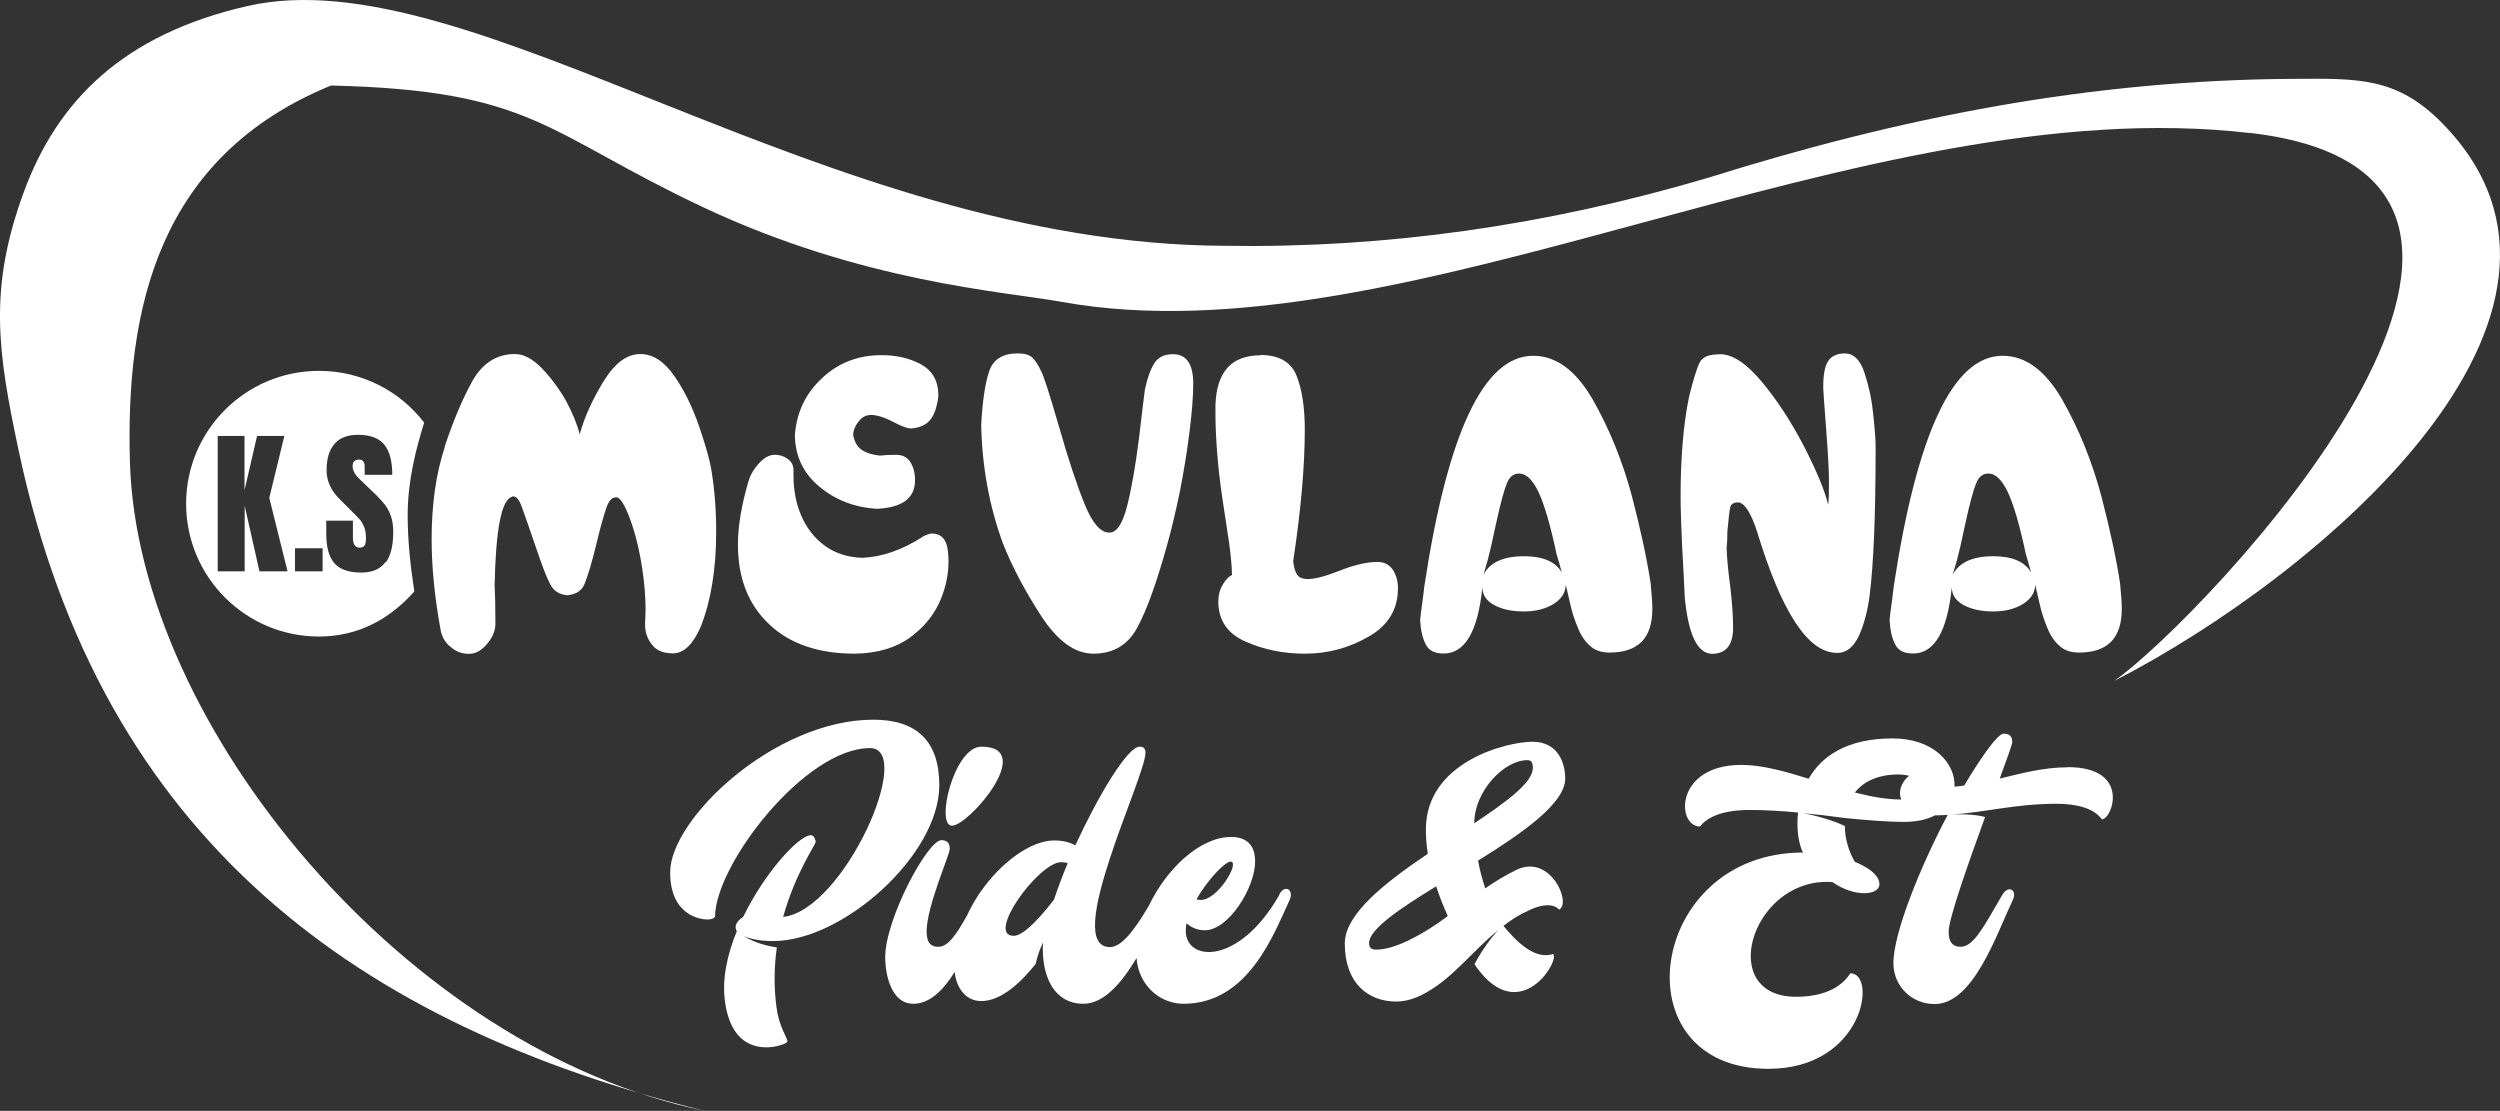 <?xml version="1.0" encoding="UTF-8" standalone="no"?>
<svg
   id="Layer_2"
   data-name="Layer 2"
   viewBox="0 0 157.531 69.999"
   version="1.1"
   sodipodi:docname="315949ff623122869508aabcd20d62f0.svg"
   width="157.531"
   height="69.999"
   xmlns:inkscape="http://www.inkscape.org/namespaces/inkscape"
   xmlns:sodipodi="http://sodipodi.sourceforge.net/DTD/sodipodi-0.dtd"
   xmlns="http://www.w3.org/2000/svg"
   xmlns:svg="http://www.w3.org/2000/svg">
  <rect x="0" y="0" width="157.531" height="69.999" fill="#333333" stroke="none"/>
  <sodipodi:namedview
     id="namedview42"
     pagecolor="#ffffff"
     bordercolor="#666666"
     borderopacity="1.0"
     inkscape:pageshadow="2"
     inkscape:pageopacity="0.0"
     inkscape:pagecheckerboard="0" />
  <defs
     id="defs4">
    <style
       id="style2">
      .cls-1 {
        fill: #fff;
      }
    </style>
  </defs>
  <g
     id="Layer_1-2"
     data-name="Layer 1"
     transform="translate(-0.002,-0.001)">
    <g
       id="g38">
      <path
         class="cls-1"
         d="m 133.61,36.86 c -0.23,-1.54 -0.63,-3.41 -1.2,-5.61 -0.59,-2.19 -1.41,-4.22 -2.47,-6.08 -1.06,-1.83 -2.31,-2.75 -3.74,-2.75 h -0.05 c -3.09,0.04 -5.36,4.89 -6.82,14.54 0,0 -0.03,0.28 -0.1,0.83 -0.09,0.6 -0.14,1.03 -0.16,1.28 0.03,0.64 0.15,1.15 0.35,1.53 0.18,0.39 0.56,0.58 1.13,0.58 1.34,0 2.16,-1.39 2.44,-4.18 0,0.49 0.25,0.86 0.75,1.13 0.5,0.27 1.12,0.4 1.86,0.4 0.74,0 1.38,-0.16 1.89,-0.48 0.5,-0.32 0.75,-0.73 0.75,-1.21 0.06,0.26 0.16,0.65 0.28,1.19 0.12,0.55 0.29,1.07 0.5,1.56 0.2,0.49 0.46,0.86 0.78,1.13 0.3,0.27 0.7,0.4 1.21,0.4 1.79,0 2.69,-0.91 2.69,-2.74 0,-0.35 -0.03,-0.86 -0.1,-1.54 z m -8,-1.81 c -1.31,0 -2.17,0.39 -2.57,1.18 0.07,-0.21 0.13,-0.44 0.2,-0.68 0.07,-0.22 0.1,-0.34 0.1,-0.35 0.08,-0.28 0.26,-1.04 0.52,-2.29 0.27,-1.22 0.49,-2.04 0.66,-2.44 0.15,-0.4 0.39,-0.61 0.73,-0.63 h 0.05 c 0.44,0 0.83,0.38 1.2,1.13 0.37,0.77 0.76,2.09 1.16,3.97 0.05,0.15 0.16,0.53 0.33,1.14 -0.4,-0.69 -1.2,-1.03 -2.39,-1.03 z"
         id="path6" />
      <path
         class="cls-1"
         d="m 108.33,22.32 h 0.05 c 0.78,0 1.64,0.56 2.59,1.68 0.96,1.14 1.86,2.51 2.7,4.11 0.82,1.61 1.33,2.84 1.53,3.7 0.04,-0.31 0.05,-0.8 0.05,-1.48 0,-0.68 -0.06,-1.77 -0.18,-3.33 -0.12,-1.56 -0.18,-2.4 -0.18,-2.52 v -0.15 c 0,-0.72 0.1,-1.24 0.3,-1.56 0.21,-0.34 0.57,-0.5 1.09,-0.5 0.54,0.02 0.94,0.42 1.2,1.2 0.27,0.81 0.46,1.66 0.55,2.57 0.1,0.91 0.16,1.63 0.16,2.16 0,4.26 -0.13,7.38 -0.38,9.34 -0.13,0.99 -0.36,1.84 -0.68,2.54 -0.34,0.7 -0.78,1.06 -1.33,1.06 h -0.05 c -1.82,0 -3.49,-2.56 -5.04,-7.67 -0.37,-1.13 -0.75,-1.73 -1.13,-1.81 h -0.05 c -0.29,0 -0.45,0.1 -0.5,0.3 -0.05,0.22 -0.11,0.72 -0.18,1.51 0,0.43 -0.02,0.79 -0.05,1.08 0.02,0.57 0.09,1.38 0.23,2.42 0.12,1.04 0.18,1.9 0.18,2.57 0,1.11 -0.45,1.66 -1.34,1.66 -0.92,-0.03 -1.49,-1.23 -1.71,-3.6 -0.03,-0.74 -0.08,-1.78 -0.16,-3.12 -0.06,-1.34 -0.1,-2.39 -0.1,-3.17 0,-2.48 0.18,-4.58 0.53,-6.29 0.27,-1.11 0.5,-1.84 0.68,-2.19 0.17,-0.34 0.57,-0.5 1.21,-0.5 z"
         id="path8" />
      <path
         class="cls-1"
         d="m 104.03,36.86 c -0.23,-1.54 -0.63,-3.41 -1.2,-5.61 -0.59,-2.19 -1.41,-4.22 -2.47,-6.08 -1.06,-1.83 -2.31,-2.75 -3.74,-2.75 h -0.05 c -3.09,0.04 -5.36,4.89 -6.82,14.54 0,0 -0.03,0.28 -0.1,0.83 -0.09,0.6 -0.14,1.03 -0.16,1.28 0.03,0.64 0.15,1.15 0.35,1.53 0.18,0.39 0.56,0.58 1.13,0.58 1.34,0 2.16,-1.39 2.44,-4.18 0,0.49 0.25,0.86 0.75,1.13 0.5,0.27 1.12,0.4 1.86,0.4 0.74,0 1.38,-0.16 1.89,-0.48 0.5,-0.32 0.75,-0.73 0.75,-1.21 0.06,0.26 0.16,0.65 0.28,1.19 0.12,0.55 0.29,1.07 0.5,1.56 0.2,0.49 0.46,0.86 0.78,1.13 0.3,0.27 0.7,0.4 1.21,0.4 1.79,0 2.69,-0.91 2.69,-2.74 0,-0.35 -0.03,-0.86 -0.1,-1.54 z m -7.99,-1.81 c -1.31,0 -2.17,0.39 -2.57,1.18 0.07,-0.21 0.13,-0.44 0.2,-0.68 0.07,-0.22 0.1,-0.34 0.1,-0.35 0.08,-0.28 0.26,-1.04 0.52,-2.29 0.27,-1.22 0.49,-2.04 0.66,-2.44 0.15,-0.4 0.39,-0.61 0.73,-0.63 h 0.05 c 0.44,0 0.83,0.38 1.2,1.13 0.37,0.77 0.76,2.09 1.16,3.97 0.05,0.15 0.16,0.53 0.33,1.14 -0.4,-0.69 -1.2,-1.03 -2.39,-1.03 z"
         id="path10" />
      <path
         class="cls-1"
         d="m 79.42,22.37 c 1.16,0 1.92,0.43 2.27,1.28 0.35,0.86 0.53,2 0.53,3.42 0,2.3 -0.24,5.06 -0.73,8.28 0.07,0.72 0.29,1.09 0.68,1.11 0.07,0.02 0.14,0.03 0.23,0.03 0.45,0 1.1,-0.17 1.94,-0.5 0.97,-0.39 1.79,-0.58 2.47,-0.58 0.4,0 0.72,0.16 0.95,0.48 0.22,0.34 0.33,0.73 0.33,1.18 0,1.32 -0.61,2.34 -1.84,3.04 -1.24,0.72 -2.58,1.08 -4.02,1.08 -1.34,0 -2.59,-0.25 -3.72,-0.75 -1.16,-0.5 -1.74,-1.35 -1.74,-2.55 0,-0.38 0.09,-0.73 0.28,-1.05 0.18,-0.31 0.38,-0.52 0.58,-0.6 0,-0.47 -0.06,-1.15 -0.18,-2.04 -0.14,-0.89 -0.28,-1.84 -0.43,-2.84 -0.15,-1.01 -0.26,-1.99 -0.33,-2.94 -0.06,-0.79 -0.1,-1.59 -0.1,-2.39 v -0.5 c 0.07,-2.1 1.01,-3.14 2.84,-3.14 z"
         id="path12" />
      <path
         class="cls-1"
         d="m 64.13,22.27 c 0.41,0 0.71,0.08 0.91,0.25 0.18,0.17 0.38,0.46 0.57,0.88 0.14,0.23 0.51,1.38 1.11,3.44 0.59,2.08 1.14,3.74 1.64,4.96 0.48,1.17 0.99,1.76 1.53,1.76 h 0.05 c 0.44,-0.02 0.8,-0.57 1.08,-1.66 0.28,-1.09 0.53,-2.52 0.75,-4.26 0.2,-1.73 0.33,-2.75 0.37,-3.06 0.14,-0.69 0.33,-1.25 0.58,-1.66 0.24,-0.4 0.63,-0.6 1.19,-0.6 0.86,0 1.28,0.62 1.28,1.86 0,0.81 -0.08,1.8 -0.23,3 -0.15,1.2 -0.35,2.45 -0.6,3.74 -0.27,1.31 -0.54,2.44 -0.81,3.4 -0.67,2.42 -1.3,4.16 -1.89,5.23 -0.58,1.09 -1.51,1.64 -2.76,1.64 -1.17,0 -2.27,-0.8 -3.3,-2.39 -1.02,-1.58 -1.83,-3.1 -2.41,-4.58 -0.86,-2.36 -1.31,-4.85 -1.36,-7.47 0.08,-1.48 0.25,-2.6 0.5,-3.35 0.25,-0.75 0.85,-1.13 1.79,-1.13 z"
         id="path14" />
      <path
         class="cls-1"
         d="m 58.13,33.82 c 0.27,-0.13 0.46,-0.2 0.58,-0.2 0.3,0 0.54,0.09 0.71,0.28 0.17,0.18 0.26,0.44 0.3,0.75 0.03,0.23 0.05,0.47 0.05,0.7 0,0.79 -0.15,1.56 -0.45,2.32 -0.39,0.99 -1.04,1.82 -1.96,2.49 -0.92,0.67 -2.08,1.01 -3.49,1.03 -2.3,0 -4.11,-0.62 -5.41,-1.86 -1.31,-1.24 -1.96,-2.91 -1.96,-5.01 0,-1.17 0.23,-2.52 0.68,-4.05 0.15,-0.44 0.39,-0.82 0.73,-1.16 0.3,-0.3 0.6,-0.45 0.9,-0.45 h 0.05 c 0.28,0 0.56,0.09 0.81,0.28 0.22,0.18 0.33,0.4 0.33,0.66 v 0.32 c 0,0.96 0.16,1.8 0.48,2.55 0.35,0.82 0.86,1.46 1.51,1.93 0.65,0.47 1.43,0.72 2.34,0.75 1.24,-0.05 2.52,-0.49 3.82,-1.33 z"
         id="path16" />
      <path
         class="cls-1"
         d="m 58.91,25.92 c -0.23,0.68 -0.73,1.03 -1.51,1.08 -0.22,0 -0.6,-0.14 -1.15,-0.43 -0.55,-0.29 -1.01,-0.42 -1.36,-0.42 -0.3,0 -0.55,0.12 -0.75,0.37 -0.22,0.25 -0.35,0.54 -0.38,0.86 0.07,0.44 0.25,0.76 0.53,0.96 0.29,0.2 0.68,0.32 1.16,0.37 0.22,-0.03 0.56,-0.05 1.03,-0.05 0.39,0 0.68,0.15 0.88,0.45 0.2,0.31 0.3,0.69 0.3,1.16 0,1.12 -0.8,1.72 -2.41,1.79 -1.39,-0.08 -2.6,-0.55 -3.6,-1.38 -1.02,-0.84 -1.54,-1.92 -1.56,-3.25 0.1,-1.44 0.68,-2.65 1.72,-3.61 1.02,-0.96 2.27,-1.44 3.74,-1.44 0.94,0 1.77,0.19 2.49,0.58 0.72,0.4 1.09,1.05 1.09,1.94 0,0.22 -0.07,0.56 -0.21,1.03 z"
         id="path18" />
      <path
         class="cls-1"
         d="m 28.02,28.15 c 0.54,-1.63 1.12,-3.01 1.76,-4.16 0.64,-1.12 1.53,-1.68 2.67,-1.68 0.54,0 1.1,0.29 1.68,0.88 0.59,0.61 1.1,1.3 1.54,2.07 0.42,0.79 0.71,1.49 0.86,2.11 0.31,-1.12 0.83,-2.25 1.53,-3.38 0.69,-1.12 1.46,-1.68 2.29,-1.68 0.79,0 1.5,0.46 2.14,1.38 0.64,0.92 1.17,2.01 1.59,3.25 0.42,1.24 0.67,2.14 0.75,2.69 0.2,1.22 0.3,2.52 0.3,3.87 0,2.36 -0.33,4.37 -0.98,6.01 -0.49,1.11 -1.07,1.66 -1.74,1.66 -0.67,0 -1.1,-0.21 -1.38,-0.62 -0.26,-0.35 -0.38,-0.75 -0.38,-1.19 v -0.15 c 0.02,-0.27 0.03,-0.55 0.03,-0.83 0,-0.77 -0.07,-1.6 -0.2,-2.49 -0.18,-1.21 -0.44,-2.26 -0.76,-3.14 -0.32,-0.87 -0.6,-1.34 -0.83,-1.41 h -0.08 c -0.25,0 -0.45,0.22 -0.6,0.66 -0.17,0.49 -0.39,1.27 -0.65,2.37 -0.27,1.09 -0.51,1.9 -0.73,2.44 -0.16,0.4 -0.51,0.64 -1.08,0.7 -0.52,-0.05 -0.88,-0.29 -1.08,-0.7 -0.22,-0.4 -0.53,-1.22 -0.94,-2.44 -0.42,-1.22 -0.71,-2.06 -0.88,-2.52 -0.15,-0.38 -0.32,-0.57 -0.5,-0.57 -0.04,0 -0.07,0 -0.1,0.03 -0.65,0.2 -1.01,2.05 -1.08,5.56 0.03,0.56 0.05,1.36 0.05,2.42 0,0.45 -0.18,0.88 -0.53,1.29 -0.35,0.42 -0.73,0.62 -1.13,0.62 -0.43,0 -0.81,-0.13 -1.13,-0.41 -0.34,-0.25 -0.55,-0.59 -0.65,-1.02 -0.39,-2.12 -0.58,-4.05 -0.58,-5.79 0,-2.21 0.28,-4.15 0.83,-5.81 z"
         id="path20" />
      <path
         class="cls-1"
         d="M 141.83,8.39 C 117.26,5.51 88.55,22.94 66.89,19.02 63.3,18.37 54.37,17.8 44.31,13.06 34.37,8.38 33.65,5.69 20.86,5.39 9.97,9.85 7.9,19.45 8.19,29.16 8.69,45.78 25.69,66.17 44.42,70 22.76,64.65 6.4,53.06 1.17,28.36 -0.14,22.17 -0.74,18.21 1.5,12.11 3.6,6.38 7.74,2.17 15.6,0.38 c 14.09,-3.21 36.3,15.03 61.61,15.11 10.06,0.16 20.22,-1.26 30.47,-4.3 12.18,-3.82 24.08,-6.15 36.83,-6.22 4.04,-0.02 6.5,-0.14 9.38,2.79 11.85,12.07 -7.92,28.61 -20.67,35.15 5.6,-3.93 32.09,-31.77 8.6,-34.53 z"
         id="path22" />
      <g
         id="g34">
        <path
           class="cls-1"
           d="m 48.97,59.7 c -1.06,-0.14 -1.77,-0.51 -2.14,-0.73 0.39,0.18 1.02,0.33 1.89,0.33 4.41,0 10.47,-5.43 10.47,-9.82 0,-2.79 -1.44,-4.13 -4.15,-4.13 -6.22,0 -12.81,6.24 -12.81,9.62 0,2.73 1.93,2.97 2.34,2.97 0.41,0 0.49,-0.18 0.49,-0.18 0,-3.25 5.65,-10.62 9.76,-10.62 2.87,0 -1.63,10.21 -5.47,10.64 0.77,-2.79 2.07,-4.58 2.05,-4.74 -0.04,-0.26 -0.16,-0.43 -0.35,-0.41 -0.79,0.1 -2.87,2.38 -4.21,5.13 -0.45,0.31 -0.59,0.63 -0.41,0.92 -0.59,1.44 -0.94,2.99 -0.75,4.39 0.43,3.34 2.73,2.93 3.09,2.89 0.35,-0.06 0.87,-0.22 0.85,-0.35 -0.04,-0.28 -0.53,-0.92 -0.69,-2.14 -0.18,-1.34 -0.14,-2.6 0.02,-3.76 z"
           id="path24" />
        <path
           class="cls-1"
           d="m 59.99,52.03 c 1.06,0 5.35,-4.98 1.85,-4.98 -1.73,0 -2.91,4.98 -1.85,4.98 z"
           id="path26" />
        <path
           class="cls-1"
           d="m 130.3,48.35 c -1.51,0 -2.87,0.37 -4.29,0.71 0.47,-1.26 0.79,-2.18 0.79,-2.28 0,-0.37 -0.16,-0.55 -0.55,-0.55 -0.35,0 -1.34,1.36 -2.48,3.27 -0.2,0.03 -0.41,0.05 -0.61,0.07 0.07,-1.44 -1.29,-3.04 -3.9,-3.04 -2.91,0 -4.49,1.14 -5.29,2.54 -1.5,-0.47 -2.95,-0.87 -4.23,-0.87 -4.23,0 -4.11,3.88 -2.62,3.88 0.37,-0.47 1.2,-1.04 3.13,-1.04 1,0 2.01,0.06 3.05,0.16 -0.12,1.08 0.06,2.03 0.31,2.52 -9.8,0 -11.65,13.63 -2.18,13.63 6.02,0 6.87,-6.02 5.17,-6.02 -0.65,1 -1.85,1.48 -3.42,1.48 -4.98,0 -2.89,-7.24 1.93,-7.24 0.12,0 0.24,0 0.37,0.02 1.36,0.96 2.95,0.85 2.95,0.12 0,-0.83 -1.55,-1.4 -1.55,-1.4 -0.39,-0.67 -0.63,-1.48 -0.63,-2.26 -1.14,-0.55 -2.64,-0.81 -2.64,-0.81 0.87,0.08 1.75,0.18 2.66,0.31 1.26,0.12 2.52,0.24 3.74,0.24 0.8,0 1.43,-0.16 1.92,-0.41 0.28,0 0.55,-0.02 0.8,-0.03 -1.59,2.99 -3.42,7.36 -3.42,9.34 0,1.44 1.14,2.58 2.6,2.58 2.44,0 3.9,-4.41 4.92,-6.55 0.31,-0.63 -0.28,-1 -0.67,-0.31 -1.2,2.07 -1.81,3.25 -2.62,3.25 -0.39,0 -0.75,-0.18 -0.75,-0.96 0,-0.83 1.34,-4.58 2.3,-7.22 -0.39,-0.1 -1.12,-0.22 -2.22,-0.14 2.3,-0.16 4.15,-0.69 6.69,-0.69 1.85,0 2.58,0.55 2.89,0.98 0.65,0 1.85,-3.29 -2.16,-3.29 z m -10.5,2.03 c -0.95,0 -1.93,-0.19 -2.92,-0.44 0.53,-0.67 1.42,-1.14 2.77,-1.14 0.11,0 0.55,0.04 0.65,0.09 -0.32,0.21 -0.76,0.88 -0.49,1.49 z"
           id="path28" />
        <path
           class="cls-1"
           d="m 98.63,49.08 c 0,-1.04 -0.47,-2.34 -2.07,-2.34 -1.6,0 -6.71,1.26 -6.71,5.53 0,0.49 0.04,1 0.12,1.53 -2.71,1.83 -5.23,3.8 -5.23,5.65 0,2.54 1.51,3.66 3.23,3.66 0.45,0 0.94,-0.1 1.53,-0.37 1.95,-0.94 3.19,-2.75 4.96,-4.17 -0.06,0.04 -0.79,0.79 -1.55,2.18 0.2,0.31 0.43,0.59 0.69,0.87 2.5,2.54 4.68,-1.1 4.27,-1.51 -0.59,0.2 -1.4,0.08 -2.54,-1.1 -0.22,-0.22 -0.41,-0.45 -0.59,-0.67 0.47,-0.37 1,-0.71 1.61,-0.98 1.46,-0.69 1.89,-0.04 1.89,-0.04 0.81,-0.39 -0.53,-3.52 -2.66,-2.52 -0.75,0.37 -1.38,0.75 -1.99,1.18 -0.18,-0.57 -0.35,-1.16 -0.45,-1.75 2.85,-1.77 5.49,-3.62 5.49,-5.17 z m -9.94,10.21 c -0.83,0.39 -1.48,0.55 -1.97,0.55 -0.28,0 -0.45,-0.1 -0.45,-0.41 0,-0.87 1.91,-2.16 4.23,-3.58 0.2,0.65 0.47,1.28 0.73,1.87 -0.75,0.57 -1.57,1.1 -2.54,1.57 z m 4.21,-7.42 c 0,-2.01 1.87,-3.97 3.34,-3.97 0.24,0 0.35,0.12 0.35,0.49 0,0.92 -1.63,2.11 -3.68,3.48 z"
           id="path30" />
        <path
           class="cls-1"
           d="m 80.6,56.42 c -2.56,4.45 -5.88,4.17 -5.88,2.24 0,-0.14 0.02,-0.31 0.04,-0.47 0.31,0.24 0.67,0.43 1.16,0.43 1.51,0 3.17,-2.71 3.17,-4.33 0,-0.45 -0.08,-1.55 -1.51,-1.55 -1.98,0 -4.08,2.02 -5.18,4.32 -0.98,1.68 -1.77,2.62 -2.46,2.62 -3.03,0 2.24,-10.7 2.24,-12.24 0,-0.26 -0.1,-0.39 -0.37,-0.39 -0.75,0 -2.58,3.03 -4.05,6.22 -0.31,-0.18 -0.75,-0.31 -1.34,-0.31 -1.42,0 -3.32,1.33 -4.66,3.28 -0.04,0.05 -0.08,0.1 -0.12,0.17 0,0.02 -0.02,0.03 -0.02,0.04 -0.26,0.4 -0.49,0.82 -0.69,1.25 -0.71,1.26 -1.2,1.96 -1.81,1.96 -0.39,0 -0.73,-0.18 -0.73,-0.96 0,-1.59 1.46,-4.84 1.46,-5.21 0,-0.35 -0.16,-0.55 -0.53,-0.55 -0.87,0 -3.54,4.98 -3.54,7.38 0,1.02 0.35,2.93 1.77,2.93 1.04,0 1.9,-0.86 2.61,-2.01 0.07,0.81 0.56,1.84 1.68,1.84 1.3,0 2.58,-1.28 3.42,-2.34 0.12,-0.53 0.28,-0.98 0.47,-1.36 -0.02,0.14 -0.02,0.26 -0.02,0.39 0,1.85 0.75,3.48 2.56,3.48 1.3,0 2.42,-1.33 3.35,-2.88 0.11,1.64 1.4,2.88 2.96,2.88 4.09,0 5.69,-4.41 6.69,-6.55 0.28,-0.63 -0.31,-1.02 -0.67,-0.31 z m -3.06,-2.13 c 0.63,0 -0.79,2.42 -1.87,2.42 -0.1,0 -0.18,-0.02 -0.28,-0.04 0.71,-1.24 1.81,-2.38 2.16,-2.38 z M 66.4,56.71 c -0.69,0.9 -1.85,2.26 -2.52,2.26 -1.79,0 1.57,-4.64 2.99,-4.64 0.18,0 0.31,0.02 0.41,0.06 -0.33,0.79 -0.63,1.59 -0.87,2.32 z"
           id="path32" />
      </g>
      <path
         class="cls-1"
         d="M 26.73,26.63 C 25.2,24.64 22.8,23.37 20.1,23.37 c -4.62,0 -8.37,3.75 -8.37,8.37 0,4.62 3.75,8.37 8.37,8.37 2.49,0 4.47,-1.11 6.01,-2.84 -0.27,-1.76 -0.42,-3.3 -0.42,-4.8 0,-2.18 0.52,-4.17 1.04,-5.84 z M 16.35,36 15.42,31.87 V 36 h -1.7 v -8.53 h 1.69 v 3.42 l 0.79,-3.42 h 1.72 l -0.95,3.9 1.15,4.63 z m 3.98,0 h -1.74 v -1.45 h 1.74 z m 3.95,-0.57 c -0.31,0.43 -0.82,0.65 -1.52,0.65 -0.78,0 -1.33,-0.19 -1.68,-0.58 -0.34,-0.38 -0.52,-1 -0.52,-1.86 v -0.83 h 1.68 v 1.06 c 0,0.42 0.14,0.64 0.41,0.64 0.15,0 0.26,-0.04 0.32,-0.13 0.06,-0.09 0.09,-0.24 0.09,-0.45 0,-0.28 -0.03,-0.51 -0.1,-0.69 -0.07,-0.18 -0.15,-0.33 -0.25,-0.46 -0.1,-0.12 -0.29,-0.31 -0.55,-0.57 l -0.73,-0.73 c -0.57,-0.56 -0.85,-1.17 -0.85,-1.85 0,-0.73 0.17,-1.28 0.5,-1.66 0.33,-0.38 0.82,-0.57 1.47,-0.57 0.77,0 1.32,0.2 1.66,0.61 0.34,0.41 0.51,1.04 0.51,1.91 h -1.74 v -0.59 c -0.01,-0.11 -0.04,-0.2 -0.1,-0.27 -0.06,-0.07 -0.15,-0.1 -0.26,-0.1 -0.13,0 -0.23,0.04 -0.3,0.11 -0.07,0.07 -0.1,0.17 -0.1,0.3 0,0.28 0.16,0.57 0.48,0.86 l 0.99,0.95 c 0.23,0.23 0.42,0.44 0.58,0.64 0.15,0.2 0.27,0.44 0.37,0.72 0.09,0.27 0.14,0.6 0.14,0.98 0,0.84 -0.15,1.48 -0.46,1.91 z"
         id="path36" />
    </g>
  </g>
</svg>
